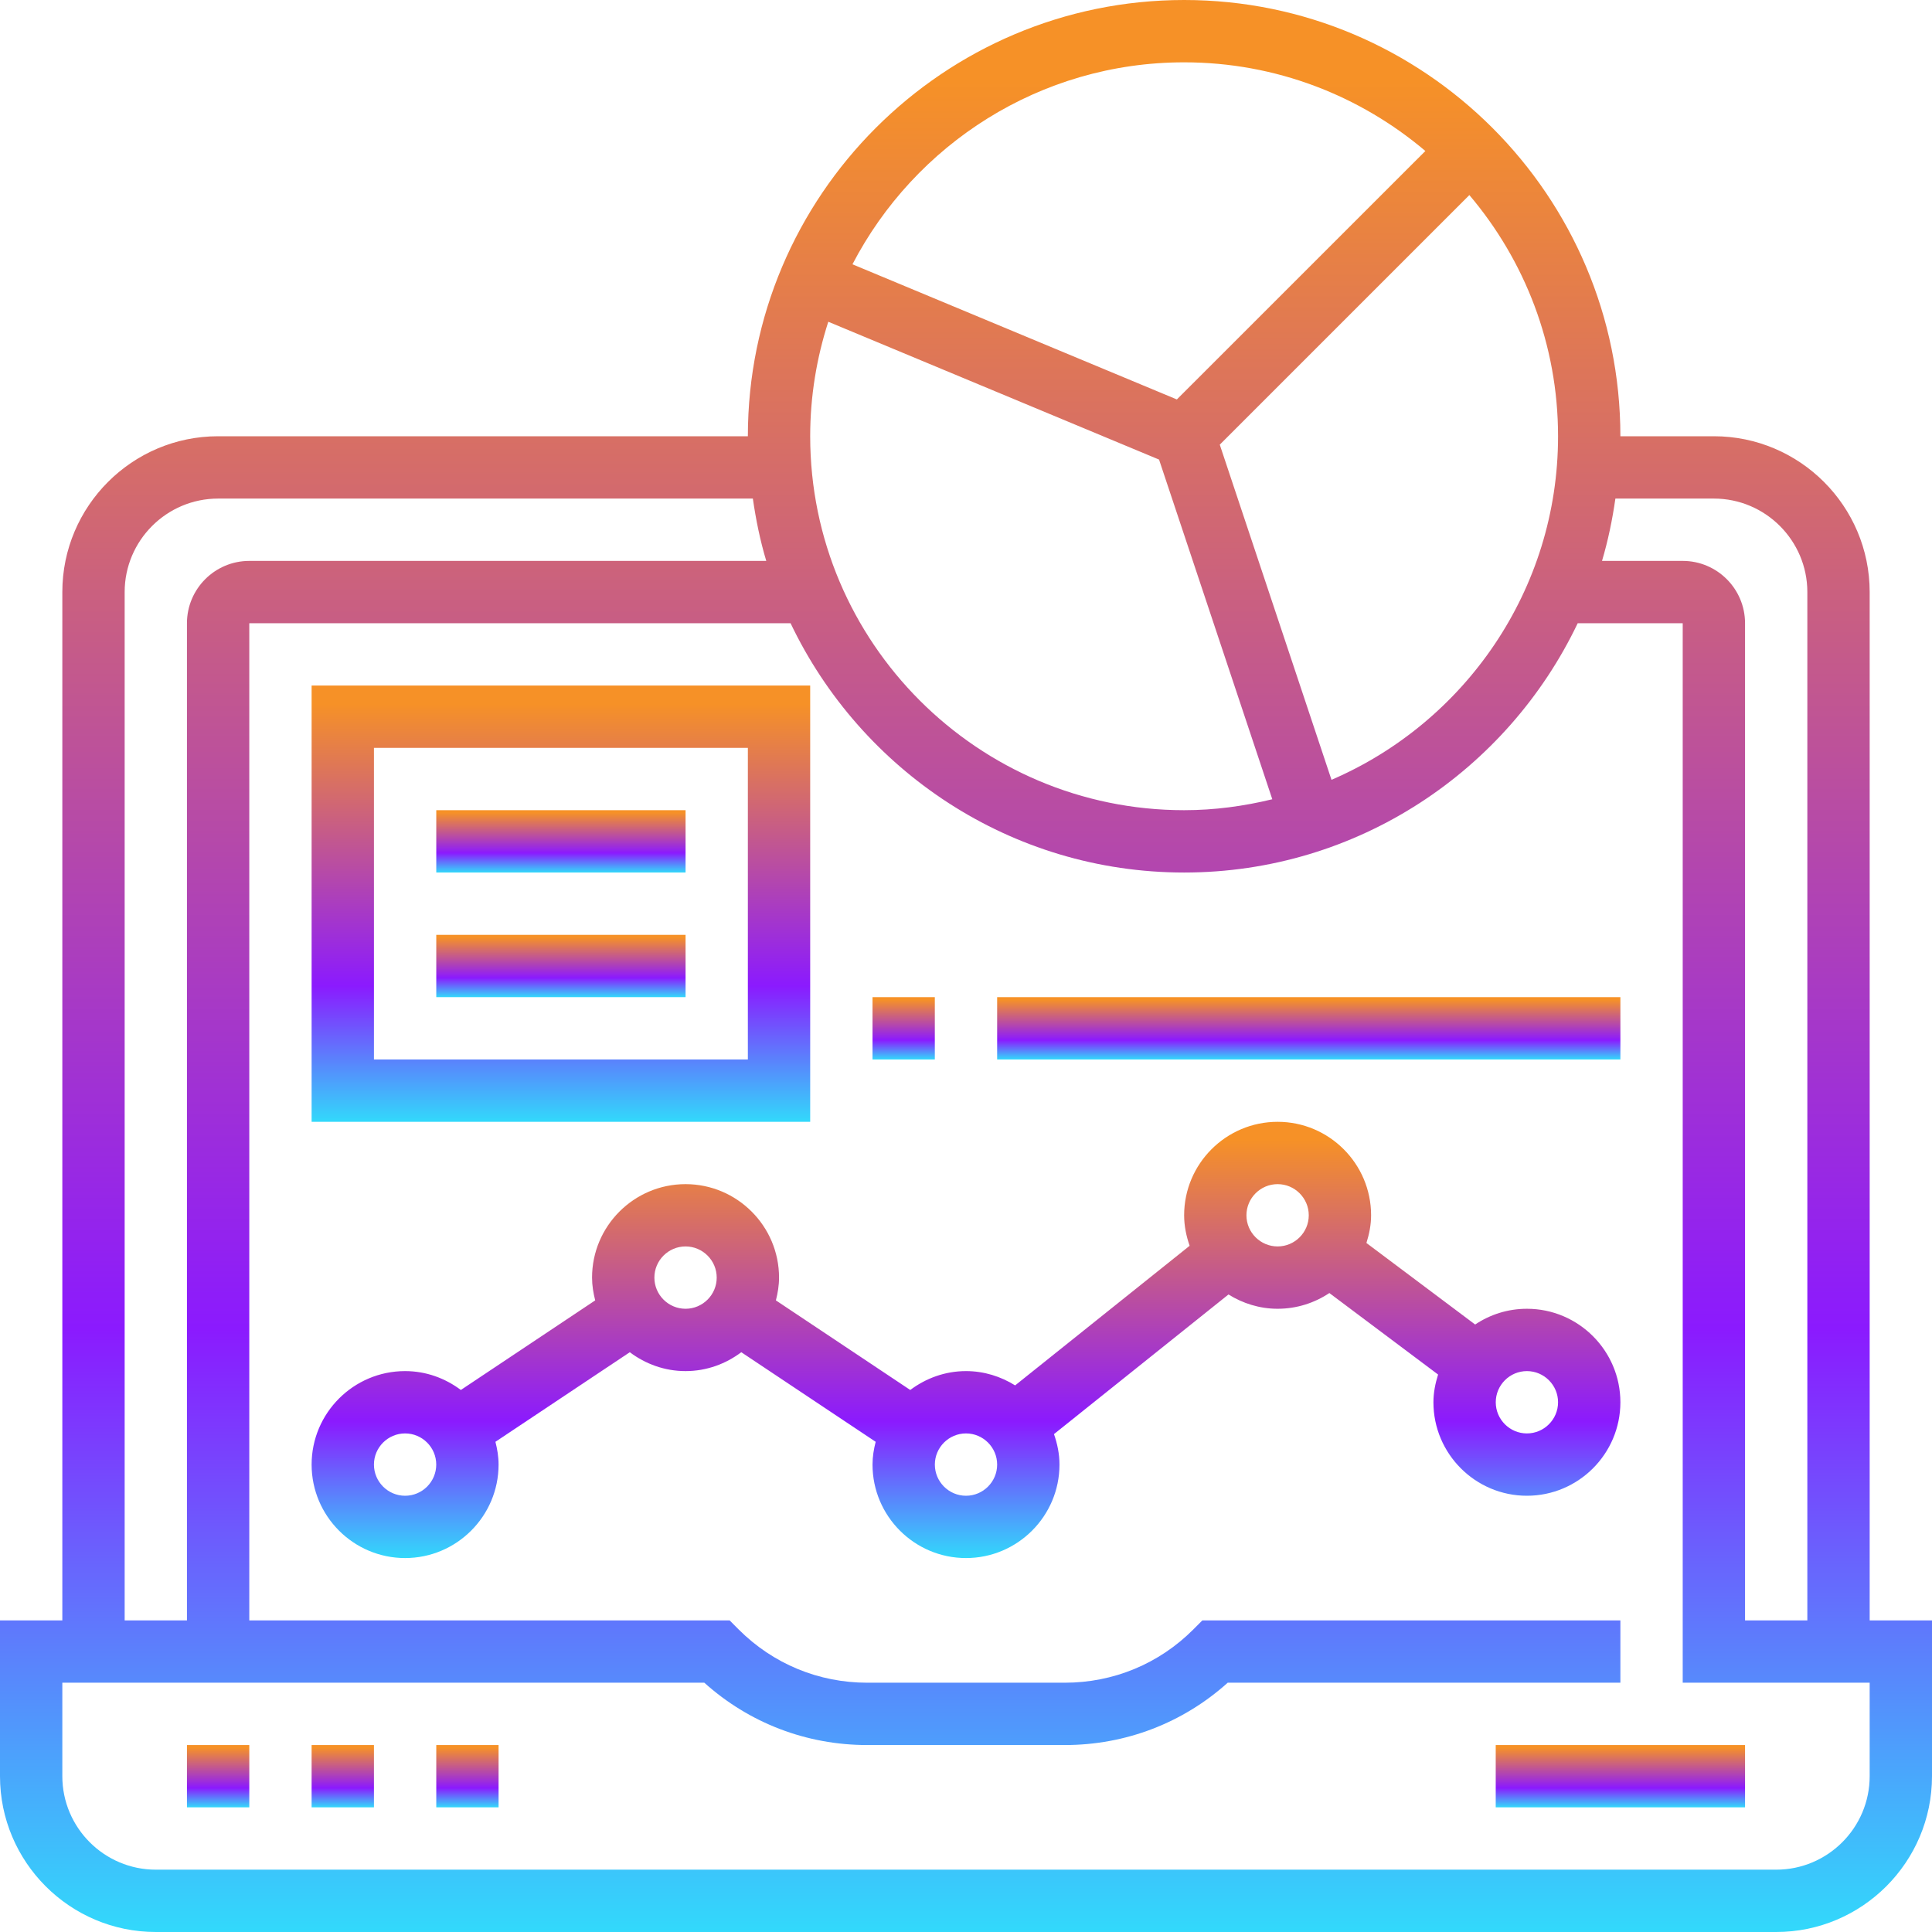 <svg xmlns="http://www.w3.org/2000/svg" width="65" height="65" viewBox="0 0 65 65" fill="none"><g clip-path="url(#clip0_123_1657)"><path d="M6.29 58.71H8.387V60.806H6.29V58.71Z" fill="url(#paint0_linear_123_1657)"></path><path d="M10.484 58.71H12.581V60.806H10.484V58.71Z" fill="url(#paint1_linear_123_1657)"></path><path d="M14.678 58.71H16.774V60.806H14.678V58.71Z" fill="url(#paint2_linear_123_1657)"></path><path d="M50.322 58.71H58.71V60.806H50.322V58.71Z" fill="url(#paint3_linear_123_1657)"></path><path d="M62.903 54.516V19.919C62.903 17.029 60.551 14.677 57.661 14.677H54.516C54.516 6.584 47.932 0 39.839 0C31.745 0 25.161 6.584 25.161 14.677H7.339C4.448 14.677 2.097 17.029 2.097 19.919V54.516H0V59.758C0 62.648 2.352 65 5.242 65H59.758C62.648 65 65 62.648 65 59.758V54.516H62.903ZM57.661 16.774C59.395 16.774 60.806 18.186 60.806 19.919V54.516H58.71V20.968C58.71 19.811 57.769 18.871 56.613 18.871H53.898C54.1 18.192 54.246 17.49 54.348 16.774H57.661ZM27.867 10.825L38.995 15.462L42.805 26.89C41.852 27.122 40.862 27.258 39.839 27.258C32.901 27.258 27.258 21.615 27.258 14.677C27.258 13.333 27.475 12.04 27.867 10.825ZM44.797 26.236L41.038 14.96L49.435 6.563C51.293 8.755 52.419 11.585 52.419 14.677C52.419 19.854 49.274 24.308 44.797 26.236ZM39.839 2.097C42.931 2.097 45.761 3.223 47.955 5.08L39.594 13.439L28.68 8.892C30.777 4.861 34.988 2.097 39.839 2.097ZM4.194 19.919C4.194 18.186 5.605 16.774 7.339 16.774H25.329C25.432 17.49 25.576 18.192 25.78 18.871H8.387C7.231 18.871 6.29 19.811 6.29 20.968V54.516H4.194V19.919ZM62.903 59.758C62.903 61.492 61.492 62.903 59.758 62.903H5.242C3.508 62.903 2.097 61.492 2.097 59.758V56.613H23.696C25.203 57.968 27.132 58.71 29.176 58.71H35.825C37.869 58.71 39.798 57.968 41.305 56.613H54.516V54.516H40.453L40.146 54.823C38.992 55.978 37.458 56.613 35.824 56.613H29.175C27.542 56.613 26.008 55.978 24.853 54.823L24.547 54.516H8.387V20.968H26.598C28.96 25.918 33.998 29.355 39.839 29.355C45.679 29.355 50.718 25.918 53.08 20.968H56.613V56.613H62.903V59.758Z" fill="url(#paint4_linear_123_1657)"></path><path d="M51.371 44.032C50.727 44.032 50.129 44.228 49.63 44.562L45.972 41.819C46.065 41.522 46.129 41.213 46.129 40.887C46.129 39.153 44.718 37.742 42.984 37.742C41.25 37.742 39.839 39.153 39.839 40.887C39.839 41.248 39.912 41.589 40.024 41.913L34.153 46.61C33.671 46.31 33.108 46.129 32.5 46.129C31.795 46.129 31.15 46.371 30.624 46.764L26.104 43.75C26.167 43.504 26.21 43.25 26.21 42.984C26.21 41.25 24.798 39.839 23.064 39.839C21.331 39.839 19.919 41.25 19.919 42.984C19.919 43.25 19.962 43.504 20.025 43.75L15.505 46.764C14.979 46.37 14.335 46.129 13.629 46.129C11.895 46.129 10.484 47.54 10.484 49.274C10.484 51.008 11.895 52.419 13.629 52.419C15.363 52.419 16.774 51.008 16.774 49.274C16.774 49.008 16.731 48.754 16.668 48.508L21.189 45.494C21.714 45.888 22.359 46.129 23.064 46.129C23.77 46.129 24.415 45.888 24.94 45.494L29.461 48.508C29.398 48.754 29.355 49.009 29.355 49.274C29.355 51.008 30.766 52.419 32.5 52.419C34.234 52.419 35.645 51.008 35.645 49.274C35.645 48.913 35.572 48.572 35.46 48.249L41.331 43.551C41.813 43.851 42.376 44.032 42.984 44.032C43.627 44.032 44.226 43.836 44.725 43.503L48.383 46.245C48.29 46.542 48.226 46.851 48.226 47.177C48.226 48.911 49.637 50.323 51.371 50.323C53.105 50.323 54.516 48.911 54.516 47.177C54.516 45.444 53.105 44.032 51.371 44.032ZM13.629 50.323C13.052 50.323 12.581 49.852 12.581 49.274C12.581 48.697 13.052 48.226 13.629 48.226C14.207 48.226 14.677 48.697 14.677 49.274C14.677 49.852 14.207 50.323 13.629 50.323ZM23.064 44.032C22.487 44.032 22.016 43.561 22.016 42.984C22.016 42.406 22.487 41.935 23.064 41.935C23.642 41.935 24.113 42.406 24.113 42.984C24.113 43.561 23.642 44.032 23.064 44.032ZM32.5 50.323C31.923 50.323 31.452 49.852 31.452 49.274C31.452 48.697 31.923 48.226 32.5 48.226C33.077 48.226 33.548 48.697 33.548 49.274C33.548 49.852 33.077 50.323 32.5 50.323ZM42.984 41.935C42.407 41.935 41.935 41.465 41.935 40.887C41.935 40.31 42.407 39.839 42.984 39.839C43.561 39.839 44.032 40.31 44.032 40.887C44.032 41.465 43.561 41.935 42.984 41.935ZM51.371 48.226C50.794 48.226 50.323 47.755 50.323 47.177C50.323 46.6 50.794 46.129 51.371 46.129C51.948 46.129 52.419 46.6 52.419 47.177C52.419 47.755 51.948 48.226 51.371 48.226Z" fill="url(#paint5_linear_123_1657)"></path><path d="M27.258 23.064H10.484V37.742H27.258V23.064ZM25.161 35.645H12.581V25.161H25.161V35.645Z" fill="url(#paint6_linear_123_1657)"></path><path d="M14.678 27.258H23.065V29.355H14.678V27.258Z" fill="url(#paint7_linear_123_1657)"></path><path d="M14.678 31.452H23.065V33.548H14.678V31.452Z" fill="url(#paint8_linear_123_1657)"></path><path d="M29.355 33.548H31.451V35.645H29.355V33.548Z" fill="url(#paint9_linear_123_1657)"></path><path d="M33.548 33.548H54.516V35.645H33.548V33.548Z" fill="url(#paint10_linear_123_1657)"></path></g><defs><linearGradient id="paint0_linear_123_1657" x1="7.339" y1="58.71" x2="7.339" y2="60.806" gradientUnits="userSpaceOnUse"><stop offset="0.042" stop-color="#F69127"></stop><stop offset="0.688" stop-color="#8B1AFE"></stop><stop offset="1" stop-color="#32D9FB"></stop></linearGradient><linearGradient id="paint1_linear_123_1657" x1="11.532" y1="58.71" x2="11.532" y2="60.806" gradientUnits="userSpaceOnUse"><stop offset="0.042" stop-color="#F69127"></stop><stop offset="0.688" stop-color="#8B1AFE"></stop><stop offset="1" stop-color="#32D9FB"></stop></linearGradient><linearGradient id="paint2_linear_123_1657" x1="15.726" y1="58.71" x2="15.726" y2="60.806" gradientUnits="userSpaceOnUse"><stop offset="0.042" stop-color="#F69127"></stop><stop offset="0.688" stop-color="#8B1AFE"></stop><stop offset="1" stop-color="#32D9FB"></stop></linearGradient><linearGradient id="paint3_linear_123_1657" x1="54.516" y1="58.71" x2="54.516" y2="60.806" gradientUnits="userSpaceOnUse"><stop offset="0.042" stop-color="#F69127"></stop><stop offset="0.688" stop-color="#8B1AFE"></stop><stop offset="1" stop-color="#32D9FB"></stop></linearGradient><linearGradient id="paint4_linear_123_1657" x1="32.5" y1="0" x2="32.5" y2="65" gradientUnits="userSpaceOnUse"><stop offset="0.042" stop-color="#F69127"></stop><stop offset="0.688" stop-color="#8B1AFE"></stop><stop offset="1" stop-color="#32D9FB"></stop></linearGradient><linearGradient id="paint5_linear_123_1657" x1="32.5" y1="37.742" x2="32.5" y2="52.419" gradientUnits="userSpaceOnUse"><stop offset="0.042" stop-color="#F69127"></stop><stop offset="0.688" stop-color="#8B1AFE"></stop><stop offset="1" stop-color="#32D9FB"></stop></linearGradient><linearGradient id="paint6_linear_123_1657" x1="18.871" y1="23.064" x2="18.871" y2="37.742" gradientUnits="userSpaceOnUse"><stop offset="0.042" stop-color="#F69127"></stop><stop offset="0.688" stop-color="#8B1AFE"></stop><stop offset="1" stop-color="#32D9FB"></stop></linearGradient><linearGradient id="paint7_linear_123_1657" x1="18.871" y1="27.258" x2="18.871" y2="29.355" gradientUnits="userSpaceOnUse"><stop offset="0.042" stop-color="#F69127"></stop><stop offset="0.688" stop-color="#8B1AFE"></stop><stop offset="1" stop-color="#32D9FB"></stop></linearGradient><linearGradient id="paint8_linear_123_1657" x1="18.871" y1="31.452" x2="18.871" y2="33.548" gradientUnits="userSpaceOnUse"><stop offset="0.042" stop-color="#F69127"></stop><stop offset="0.688" stop-color="#8B1AFE"></stop><stop offset="1" stop-color="#32D9FB"></stop></linearGradient><linearGradient id="paint9_linear_123_1657" x1="30.403" y1="33.548" x2="30.403" y2="35.645" gradientUnits="userSpaceOnUse"><stop offset="0.042" stop-color="#F69127"></stop><stop offset="0.688" stop-color="#8B1AFE"></stop><stop offset="1" stop-color="#32D9FB"></stop></linearGradient><linearGradient id="paint10_linear_123_1657" x1="44.032" y1="33.548" x2="44.032" y2="35.645" gradientUnits="userSpaceOnUse"><stop offset="0.042" stop-color="#F69127"></stop><stop offset="0.688" stop-color="#8B1AFE"></stop><stop offset="1" stop-color="#32D9FB"></stop></linearGradient><clipPath id="clip0_123_1657"><rect width="65" height="65" fill="white"></rect></clipPath></defs></svg>